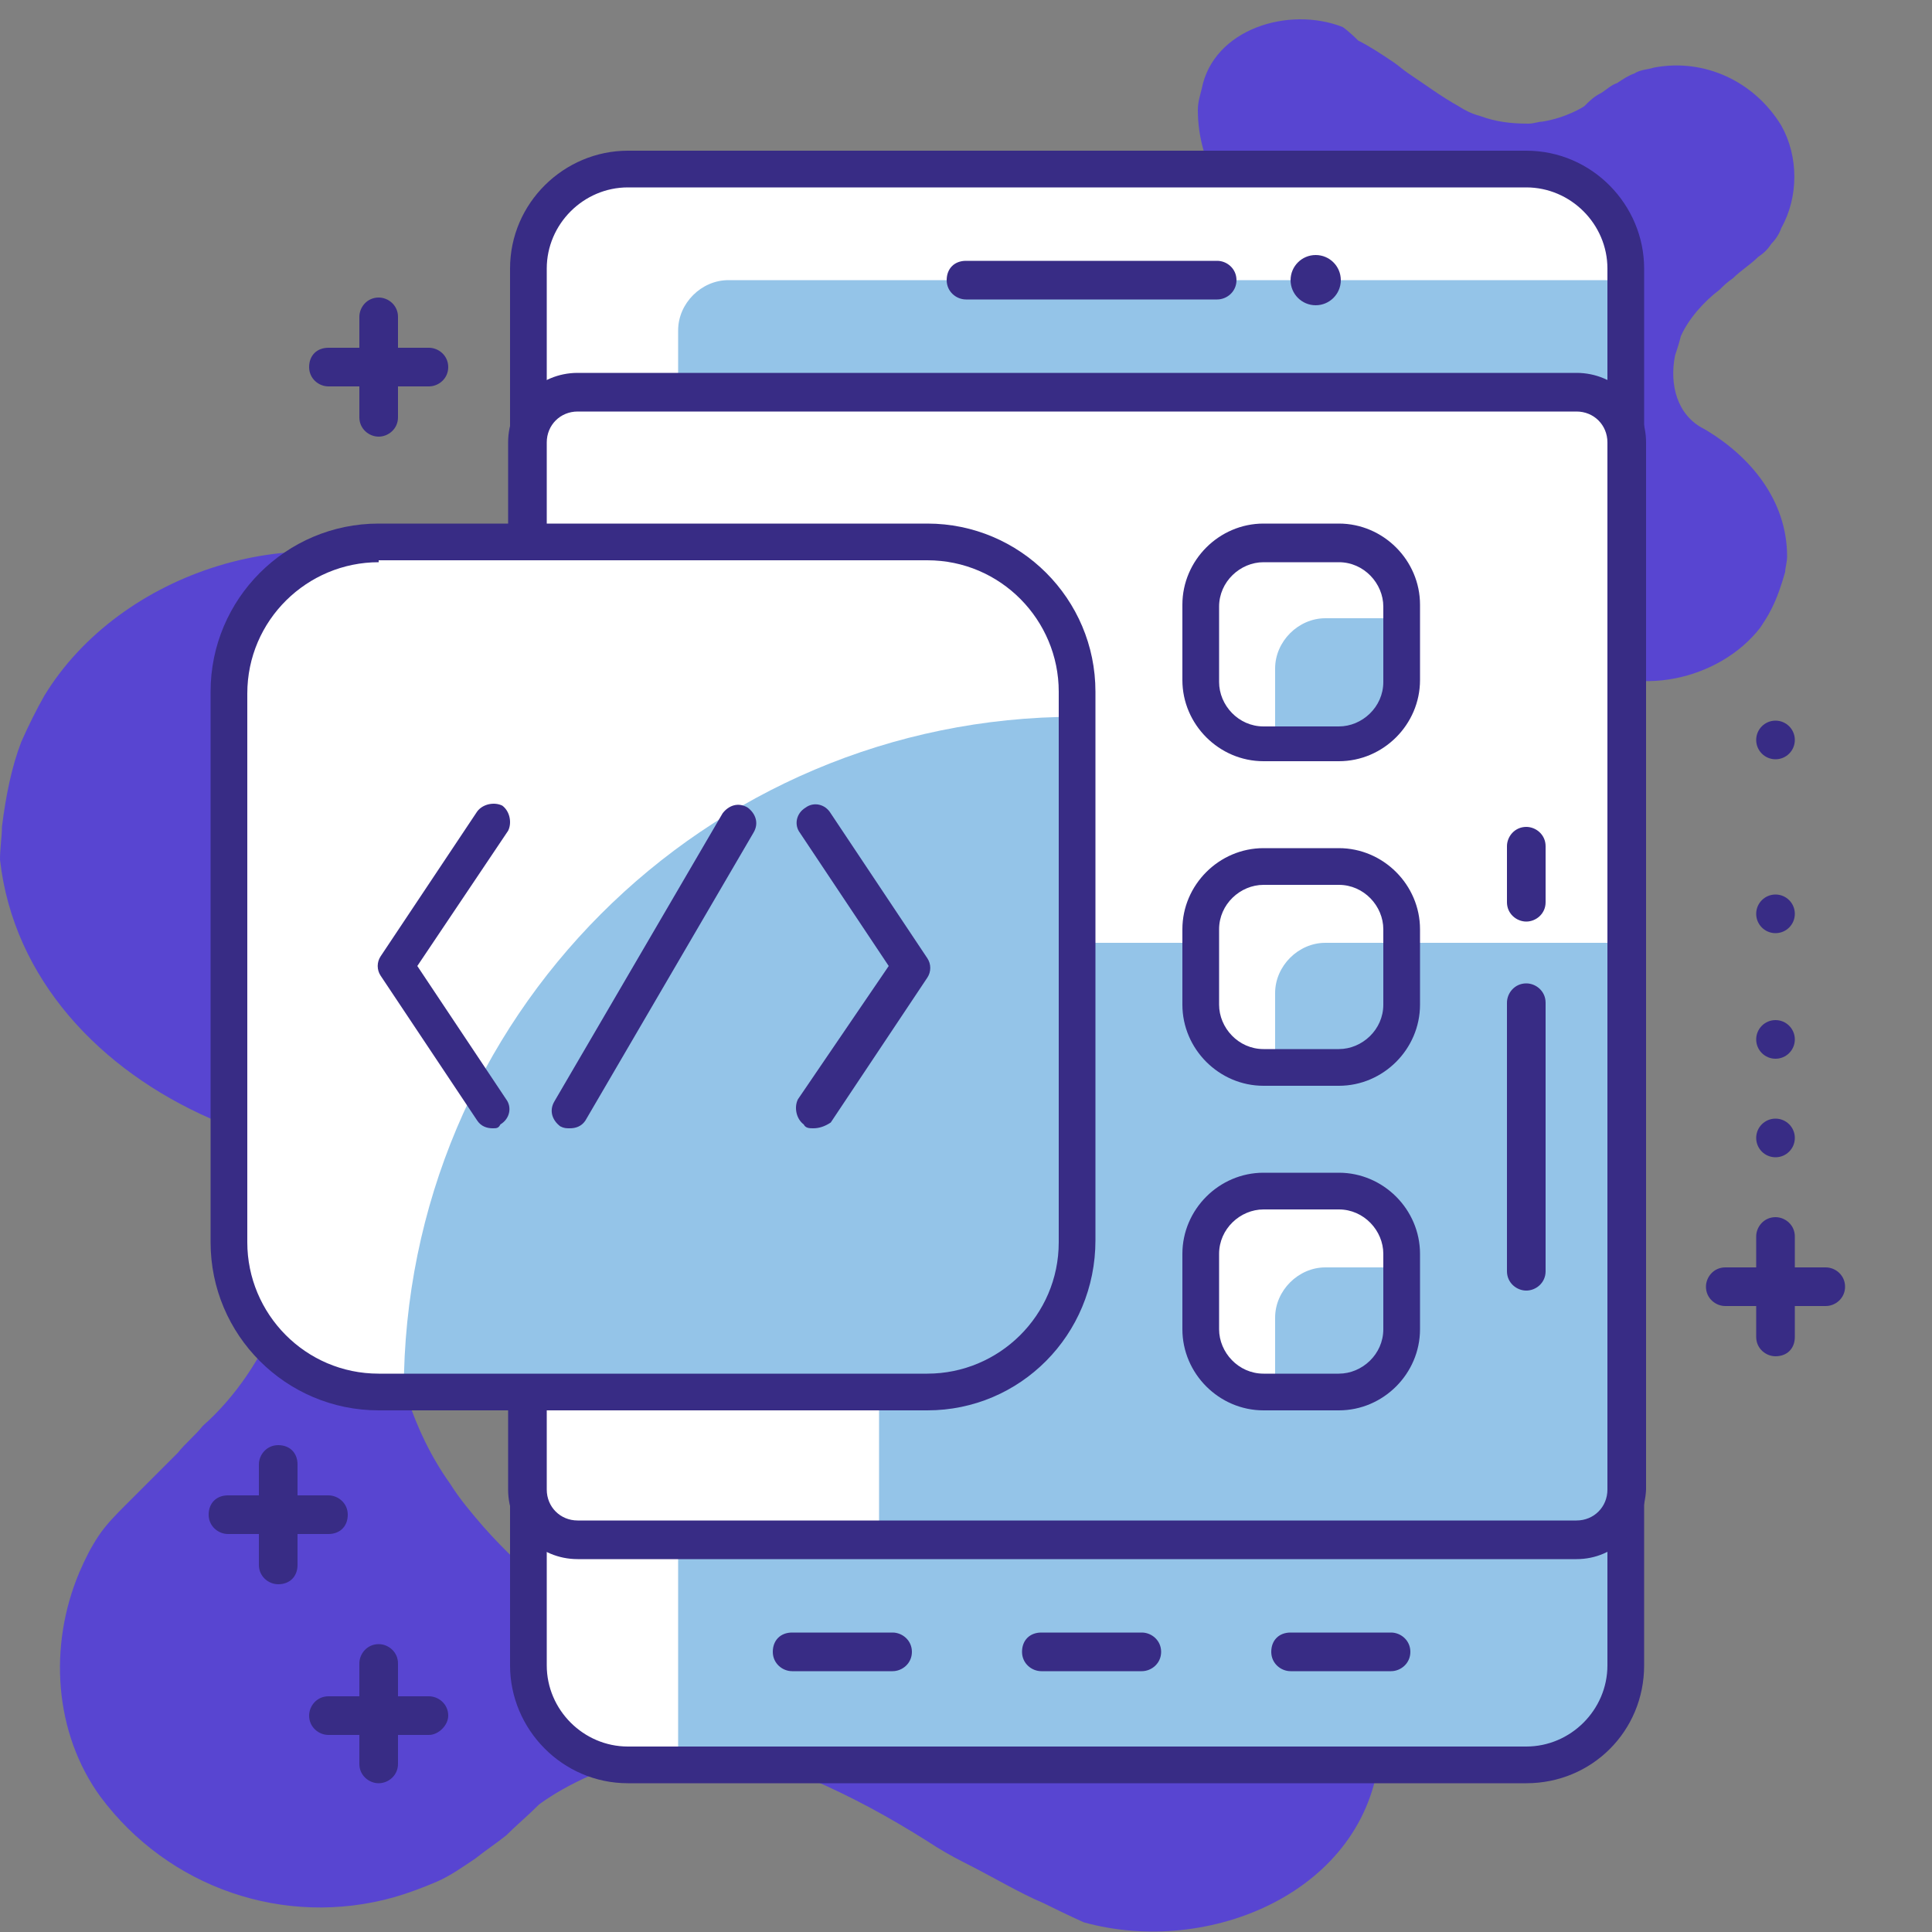 <svg xmlns="http://www.w3.org/2000/svg" xmlns:xlink="http://www.w3.org/1999/xlink" id="Ebene_1" x="0px" y="0px" viewBox="0 0 100 100" style="enable-background:new 0 0 100 100;" xml:space="preserve"><rect x="0" y="0" width="100" height="100" fill="#808080" stroke="none"/><style type="text/css">	.st0{fill-rule:evenodd;clip-rule:evenodd;fill:#5845D1;}	.st1{fill:#FFFFFF;}	.st2{fill:#94C4E8;}	.st3{fill:#382C85;}	.st4{fill:none;}	.st5{fill-rule:evenodd;clip-rule:evenodd;fill:#382C85;}	.st6{opacity:0.2;fill-rule:evenodd;clip-rule:evenodd;fill:#94C4E8;}	.st7{opacity:0.8;}	.st8{opacity:0.2;fill:#95C5E8;}	.st9{fill:#95C5E8;}	.st10{opacity:0.2;}	.st11{fill:#ABB7BE;}	.st12{fill:#006899;}	.st13{fill:none;stroke:#FFFFFF;stroke-width:2;stroke-miterlimit:10;}	.st14{fill:none;stroke:#344154;stroke-width:3;stroke-linecap:round;stroke-linejoin:round;stroke-miterlimit:10;}	.st15{fill:none;stroke:#344154;stroke-width:3;stroke-linecap:round;stroke-miterlimit:10;}</style><path class="st0" d="M56.1,99.5c6.5,1.8,14.6-1.6,15.3-8.7c0.1-0.8,0.1-1.6,0.1-2.4C71.4,87,71,85.4,70.4,84c-0.3-0.7-0.7-1.4-1.2-2 c-2.3-3.2-6-4.6-9.7-4.4c-0.7,0-1.5,0.1-2.2,0.3c-2.7,0.8-5,2.3-7.1,4c-0.4,0.3-0.8,0.7-1.2,1.1c-3.7,2.6-8.5,3-12.7,2.7 c-0.8-0.1-1.6-0.2-2.4-0.5c-1.6-0.4-3.1-1.2-4.6-2.3c0,0-2-1.3-4.3-3.9c-0.6-0.7-1.2-1.4-1.7-2.2c-1-1.4-1.7-2.9-2.2-4.4 c-0.2-0.8-0.4-1.6-0.6-2.4c-0.5-2.4-0.3-4.7,0.6-6.8c0.3-0.7,0.6-1.4,1-2.1c1.8-3.1,4.9-5.5,7-8.3c2-2.4,3-5.5,2.9-8.7 c0-0.8-0.1-1.6-0.3-2.4c-1.1-4-3.6-7.7-6.9-10.3c-0.7-0.5-1.4-1-2.1-1.4C15.6,26.5,6.2,29.6,2.3,36c-0.4,0.7-0.8,1.5-1.2,2.4 c-0.5,1.3-0.8,2.8-1,4.4C0.1,43.3,0,43.9,0,44.5c0.7,6.2,5.2,10.9,10.9,13.4c3.2,1.2,4.5,4.7,4,8c-0.1,0.7-0.3,1.5-0.5,2.2 c-0.8,2.1-2.2,4.2-3.9,5.7c-0.4,0.5-0.9,0.9-1.3,1.4c-0.9,0.9-1.8,1.8-2.7,2.7c-0.5,0.5-1,1-1.4,1.6c-0.4,0.6-0.7,1.2-1,1.9 c-1.6,3.8-1.3,8.3,1.1,11.6c3.5,4.7,9.5,6.8,15.2,5.2c0.7-0.2,1.5-0.5,2.2-0.8c0.7-0.3,1.4-0.8,2-1.2c0.5-0.4,1.1-0.8,1.6-1.2 c0.5-0.5,1.1-1,1.7-1.6c0,0,1.8-1.4,4.6-2.2c0.5-0.1,0.9-0.3,1.4-0.4c1.9-0.3,3.8-0.1,5.5,0.4c0.9,0.2,1.7,0.6,2.6,0.9 c2.1,0.9,4.1,2,6,3.2c0.6,0.4,1.3,0.8,1.9,1.1c1.4,0.7,2.9,1.6,4.1,2.1C55.2,99.1,56.1,99.5,56.1,99.5z"></path><path class="st0" d="M69.5,1.4c-2.8-1.1-6.7,0.1-7.3,3.2C62.1,5,62,5.3,62,5.7c0,0.7,0.1,1.4,0.3,2.1c0.1,0.3,0.3,0.7,0.5,1 c0.9,1.6,2.5,2.3,4.2,2.4c0.3,0,0.7,0,1,0c1.2-0.2,2.4-0.8,3.4-1.5c0.2-0.1,0.4-0.3,0.6-0.4c1.8-1,4-1,5.9-0.6 c0.4,0.1,0.7,0.2,1.1,0.3c0.7,0.3,1.4,0.7,2,1.2c0,0,0.8,0.7,1.8,1.9c0.2,0.3,0.5,0.7,0.7,1.1c0.4,0.7,0.7,1.4,0.8,2.1 c0.1,0.4,0.1,0.7,0.1,1.1c0.1,1.1-0.1,2.1-0.6,3c-0.2,0.3-0.3,0.6-0.5,0.9c-1,1.3-2.4,2.3-3.5,3.4c-1,1-1.6,2.4-1.7,3.8 c0,0.4,0,0.7,0,1.1c0.3,1.8,1.3,3.6,2.7,4.9c0.3,0.3,0.6,0.5,0.9,0.7c2.9,2,7.3,1,9.4-1.7c0.2-0.3,0.4-0.6,0.6-1 c0.3-0.6,0.5-1.2,0.7-1.9c0-0.2,0.1-0.5,0.1-0.8c0-2.9-1.9-5.2-4.3-6.6c-1.4-0.7-1.8-2.3-1.5-3.8c0.1-0.3,0.2-0.6,0.3-1 c0.4-0.9,1.2-1.8,2-2.4c0.2-0.2,0.4-0.4,0.7-0.6c0.4-0.4,0.9-0.7,1.3-1.1c0.3-0.2,0.5-0.4,0.7-0.7c0.2-0.2,0.4-0.5,0.5-0.8 c0.9-1.6,0.9-3.7,0-5.3c-1.4-2.3-4-3.5-6.6-3c-0.3,0.1-0.7,0.1-1,0.3c-0.3,0.1-0.6,0.3-0.9,0.5c-0.3,0.1-0.5,0.3-0.8,0.5 C82.5,5,82.3,5.2,82,5.5c0,0-0.9,0.6-2.2,0.8c-0.2,0-0.4,0.1-0.7,0.1c-0.9,0-1.7-0.1-2.5-0.4c-0.4-0.1-0.8-0.3-1.1-0.5 c-0.9-0.5-1.7-1.1-2.6-1.7c-0.3-0.2-0.5-0.4-0.8-0.6c-0.6-0.4-1.2-0.8-1.8-1.1C69.8,1.6,69.5,1.4,69.5,1.4z"></path><g>	<path class="st1" d="M32.5,91.4H79c2.9,0,5.2-2.3,5.2-5.2V13.9c0-2.9-2.3-5.2-5.2-5.2H32.5c-2.9,0-5.2,2.3-5.2,5.2v72.3  C27.4,89.1,29.7,91.4,32.5,91.4z"></path></g><g>	<path class="st2" d="M35.1,91.4H79c2.9,0,5.2-2.3,5.2-5.2V14.5H37.7c-1.4,0-2.6,1.2-2.6,2.6V91.4z"></path></g><g>	<path class="st3" d="M79,92.3H32.5c-3.4,0-6.1-2.8-6.1-6.1V13.9c0-3.4,2.8-6.1,6.1-6.1H79c3.4,0,6.1,2.8,6.1,6.1v72.3  C85.1,89.6,82.4,92.3,79,92.3z M32.5,9.7c-2.3,0-4.2,1.9-4.2,4.2v72.3c0,2.3,1.9,4.2,4.2,4.2H79c2.3,0,4.2-1.9,4.2-4.2V13.9  c0-2.3-1.9-4.2-4.2-4.2H32.5z"></path></g><g>	<path class="st1" d="M29.9,79.7h51.7c1.4,0,2.6-1.2,2.6-2.6V22.9c0-1.4-1.2-2.6-2.6-2.6H29.9c-1.4,0-2.6,1.2-2.6,2.6v54.2  C27.4,78.6,28.5,79.7,29.9,79.7z"></path></g><g>	<path class="st2" d="M45.4,79.7h36.2c1.4,0,2.6-1.2,2.6-2.6V48.8h-31c-4.3,0-7.7,3.5-7.7,7.7V79.7z"></path></g><g>	<path class="st3" d="M81.6,80.7H29.9c-2,0-3.6-1.6-3.6-3.6V22.9c0-2,1.6-3.6,3.6-3.6h51.7c2,0,3.6,1.6,3.6,3.6v54.2  C85.1,79.1,83.6,80.7,81.6,80.7z M29.9,21.3c-0.9,0-1.6,0.7-1.6,1.6v54.2c0,0.9,0.7,1.6,1.6,1.6h51.7c0.9,0,1.6-0.7,1.6-1.6V22.9  c0-0.9-0.7-1.6-1.6-1.6H29.9z"></path></g><g>	<path class="st1" d="M19.6,72H48c4.3,0,7.7-3.5,7.7-7.7V35.8c0-4.3-3.5-7.7-7.7-7.7H19.6c-4.3,0-7.7,3.5-7.7,7.7v28.4  C11.9,68.5,15.3,72,19.6,72z"></path></g><g>	<path class="st2" d="M20.9,72H48c4.3,0,7.7-3.5,7.7-7.7V37.1l0,0C36.5,37.1,20.9,52.7,20.9,72L20.9,72z"></path></g><g>	<path class="st3" d="M48,73H19.6c-4.8,0-8.7-3.9-8.7-8.7V35.8c0-4.8,3.9-8.7,8.7-8.7H48c4.8,0,8.7,3.9,8.7,8.7v28.4  C56.7,69.1,52.8,73,48,73z M19.6,29.1c-3.7,0-6.8,3-6.8,6.8v28.4c0,3.7,3,6.8,6.8,6.8H48c3.7,0,6.8-3,6.8-6.8V35.8  c0-3.7-3-6.8-6.8-6.8H19.6z"></path></g><g>	<path class="st1" d="M65.4,55.2h3.9c1.8,0,3.2-1.4,3.2-3.2v-3.9c0-1.8-1.4-3.2-3.2-3.2h-3.9c-1.8,0-3.2,1.4-3.2,3.2V52  C62.2,53.8,63.7,55.2,65.4,55.2z"></path></g><g>	<path class="st1" d="M65.4,72h3.9c1.8,0,3.2-1.4,3.2-3.2v-3.9c0-1.8-1.4-3.2-3.2-3.2h-3.9c-1.8,0-3.2,1.4-3.2,3.2v3.9  C62.2,70.6,63.7,72,65.4,72z"></path></g><g>	<path class="st1" d="M65.4,38.4h3.9c1.8,0,3.2-1.4,3.2-3.2v-3.9c0-1.8-1.4-3.2-3.2-3.2h-3.9c-1.8,0-3.2,1.4-3.2,3.2v3.9  C62.2,37,63.7,38.4,65.4,38.4z"></path></g><g>	<path class="st2" d="M66.1,55.2h3.2c1.8,0,3.2-1.4,3.2-3.2v-3.2h-3.9c-1.4,0-2.6,1.2-2.6,2.6V55.2z"></path></g><g>	<path class="st2" d="M66.1,72h3.2c1.8,0,3.2-1.4,3.2-3.2v-3.2h-3.9c-1.4,0-2.6,1.2-2.6,2.6V72z"></path></g><g>	<path class="st2" d="M66.1,38.4h3.2c1.8,0,3.2-1.4,3.2-3.2V32h-3.9c-1.4,0-2.6,1.2-2.6,2.6V38.4z"></path></g><g>	<path class="st3" d="M69.3,56.2h-3.9c-2.3,0-4.2-1.9-4.2-4.2v-3.9c0-2.3,1.9-4.2,4.2-4.2h3.9c2.3,0,4.2,1.9,4.2,4.2V52  C73.5,54.3,71.6,56.2,69.3,56.2z M65.4,45.8c-1.2,0-2.3,1-2.3,2.3V52c0,1.2,1,2.3,2.3,2.3h3.9c1.2,0,2.3-1,2.3-2.3v-3.9  c0-1.2-1-2.3-2.3-2.3H65.4z"></path></g><g>	<path class="st3" d="M69.3,73h-3.9c-2.3,0-4.2-1.9-4.2-4.2v-3.9c0-2.3,1.9-4.2,4.2-4.2h3.9c2.3,0,4.2,1.9,4.2,4.2v3.9  C73.5,71.1,71.6,73,69.3,73z M65.4,62.6c-1.2,0-2.3,1-2.3,2.3v3.9c0,1.2,1,2.3,2.3,2.3h3.9c1.2,0,2.3-1,2.3-2.3v-3.9  c0-1.2-1-2.3-2.3-2.3H65.4z"></path></g><g>	<path class="st3" d="M69.3,39.4h-3.9c-2.3,0-4.2-1.9-4.2-4.2v-3.9c0-2.3,1.9-4.2,4.2-4.2h3.9c2.3,0,4.2,1.9,4.2,4.2v3.9  C73.5,37.5,71.6,39.4,69.3,39.4z M65.4,29.1c-1.2,0-2.3,1-2.3,2.3v3.9c0,1.2,1,2.3,2.3,2.3h3.9c1.2,0,2.3-1,2.3-2.3v-3.9  c0-1.2-1-2.3-2.3-2.3H65.4z"></path></g><g>	<path class="st3" d="M63,15.5H50c-0.5,0-1-0.4-1-1s0.4-1,1-1H63c0.5,0,1,0.4,1,1S63.5,15.5,63,15.5z"></path></g><g>	<path class="st3" d="M59.1,86.5h-5.2c-0.5,0-1-0.4-1-1s0.4-1,1-1h5.2c0.5,0,1,0.4,1,1S59.6,86.5,59.1,86.5z"></path></g><g>	<path class="st3" d="M72,86.5h-5.2c-0.5,0-1-0.4-1-1s0.4-1,1-1H72c0.5,0,1,0.4,1,1S72.5,86.5,72,86.5z"></path></g><g>	<path class="st3" d="M46.2,86.5H41c-0.5,0-1-0.4-1-1s0.4-1,1-1h5.2c0.5,0,1,0.4,1,1S46.7,86.5,46.2,86.5z"></path></g><g>	<circle class="st3" cx="68.1" cy="14.5" r="1.3"></circle></g><g>	<path class="st3" d="M94.5,67.6h-5.2c-0.5,0-1-0.4-1-1c0-0.5,0.4-1,1-1h5.2c0.5,0,1,0.4,1,1C95.5,67.2,95,67.6,94.5,67.6z"></path></g><g>	<path class="st3" d="M91.9,70.2c-0.5,0-1-0.4-1-1v-5.2c0-0.5,0.4-1,1-1c0.5,0,1,0.4,1,1v5.2C92.9,69.8,92.5,70.2,91.9,70.2z"></path></g><g>	<circle class="st3" cx="91.9" cy="58.9" r="1"></circle></g><g>	<circle class="st3" cx="91.9" cy="53.8" r="1"></circle></g><g>	<circle class="st3" cx="91.9" cy="47.3" r="1"></circle></g><g>	<circle class="st3" cx="91.9" cy="38.3" r="1"></circle></g><g>	<path class="st3" d="M79,66.8c-0.5,0-1-0.4-1-1V51.9c0-0.5,0.4-1,1-1c0.5,0,1,0.4,1,1v13.9C80,66.4,79.5,66.8,79,66.8z"></path></g><g>	<path class="st3" d="M79,47.7c-0.5,0-1-0.4-1-1v-2.9c0-0.5,0.4-1,1-1c0.5,0,1,0.4,1,1v2.9C80,47.3,79.5,47.7,79,47.7z"></path></g><g>	<path class="st3" d="M22.2,20H17c-0.5,0-1-0.4-1-1s0.4-1,1-1h5.2c0.5,0,1,0.4,1,1S22.7,20,22.2,20z"></path></g><g>	<path class="st3" d="M19.6,22.6c-0.5,0-1-0.4-1-1v-5.2c0-0.5,0.4-1,1-1c0.5,0,1,0.4,1,1v5.2C20.6,22.2,20.1,22.6,19.6,22.6z"></path></g><g>	<path class="st3" d="M17,79.4h-5.2c-0.5,0-1-0.4-1-1s0.4-1,1-1H17c0.5,0,1,0.4,1,1S17.6,79.4,17,79.4z"></path></g><g>	<path class="st3" d="M14.4,82c-0.5,0-1-0.4-1-1v-5.2c0-0.5,0.4-1,1-1s1,0.4,1,1V81C15.4,81.6,15,82,14.4,82z"></path></g><g>	<path class="st3" d="M22.2,89.8H17c-0.5,0-1-0.4-1-1c0-0.5,0.4-1,1-1h5.2c0.5,0,1,0.4,1,1C23.2,89.3,22.7,89.8,22.2,89.8z"></path></g><g>	<path class="st3" d="M19.6,92.3c-0.5,0-1-0.4-1-1v-5.2c0-0.5,0.4-1,1-1c0.5,0,1,0.4,1,1v5.2C20.6,91.9,20.1,92.3,19.6,92.3z"></path></g><g>	<g>		<path class="st3" d="M25.5,58.4c-0.3,0-0.6-0.1-0.8-0.4l-5-7.5c-0.2-0.3-0.2-0.7,0-1l5-7.5c0.3-0.4,0.9-0.5,1.3-0.3   c0.4,0.3,0.5,0.9,0.3,1.3L21.6,50l4.6,6.9c0.3,0.4,0.2,1-0.3,1.3C25.8,58.4,25.7,58.4,25.5,58.4z"></path>	</g>	<g>		<path class="st3" d="M42.1,58.4c-0.2,0-0.4,0-0.5-0.2c-0.4-0.3-0.5-0.9-0.3-1.3L46,50l-4.6-6.9c-0.3-0.4-0.2-1,0.3-1.3   c0.4-0.3,1-0.2,1.3,0.3l5,7.5c0.2,0.3,0.2,0.7,0,1l-5,7.5C42.7,58.3,42.4,58.4,42.1,58.4z"></path>	</g>	<g>		<path class="st3" d="M29.5,58.4c-0.2,0-0.3,0-0.5-0.1c-0.4-0.3-0.6-0.8-0.3-1.3l8.7-14.9c0.3-0.4,0.8-0.6,1.3-0.3   c0.4,0.3,0.6,0.8,0.3,1.3L30.3,58C30.1,58.3,29.8,58.4,29.5,58.4z"></path>	</g></g></svg>